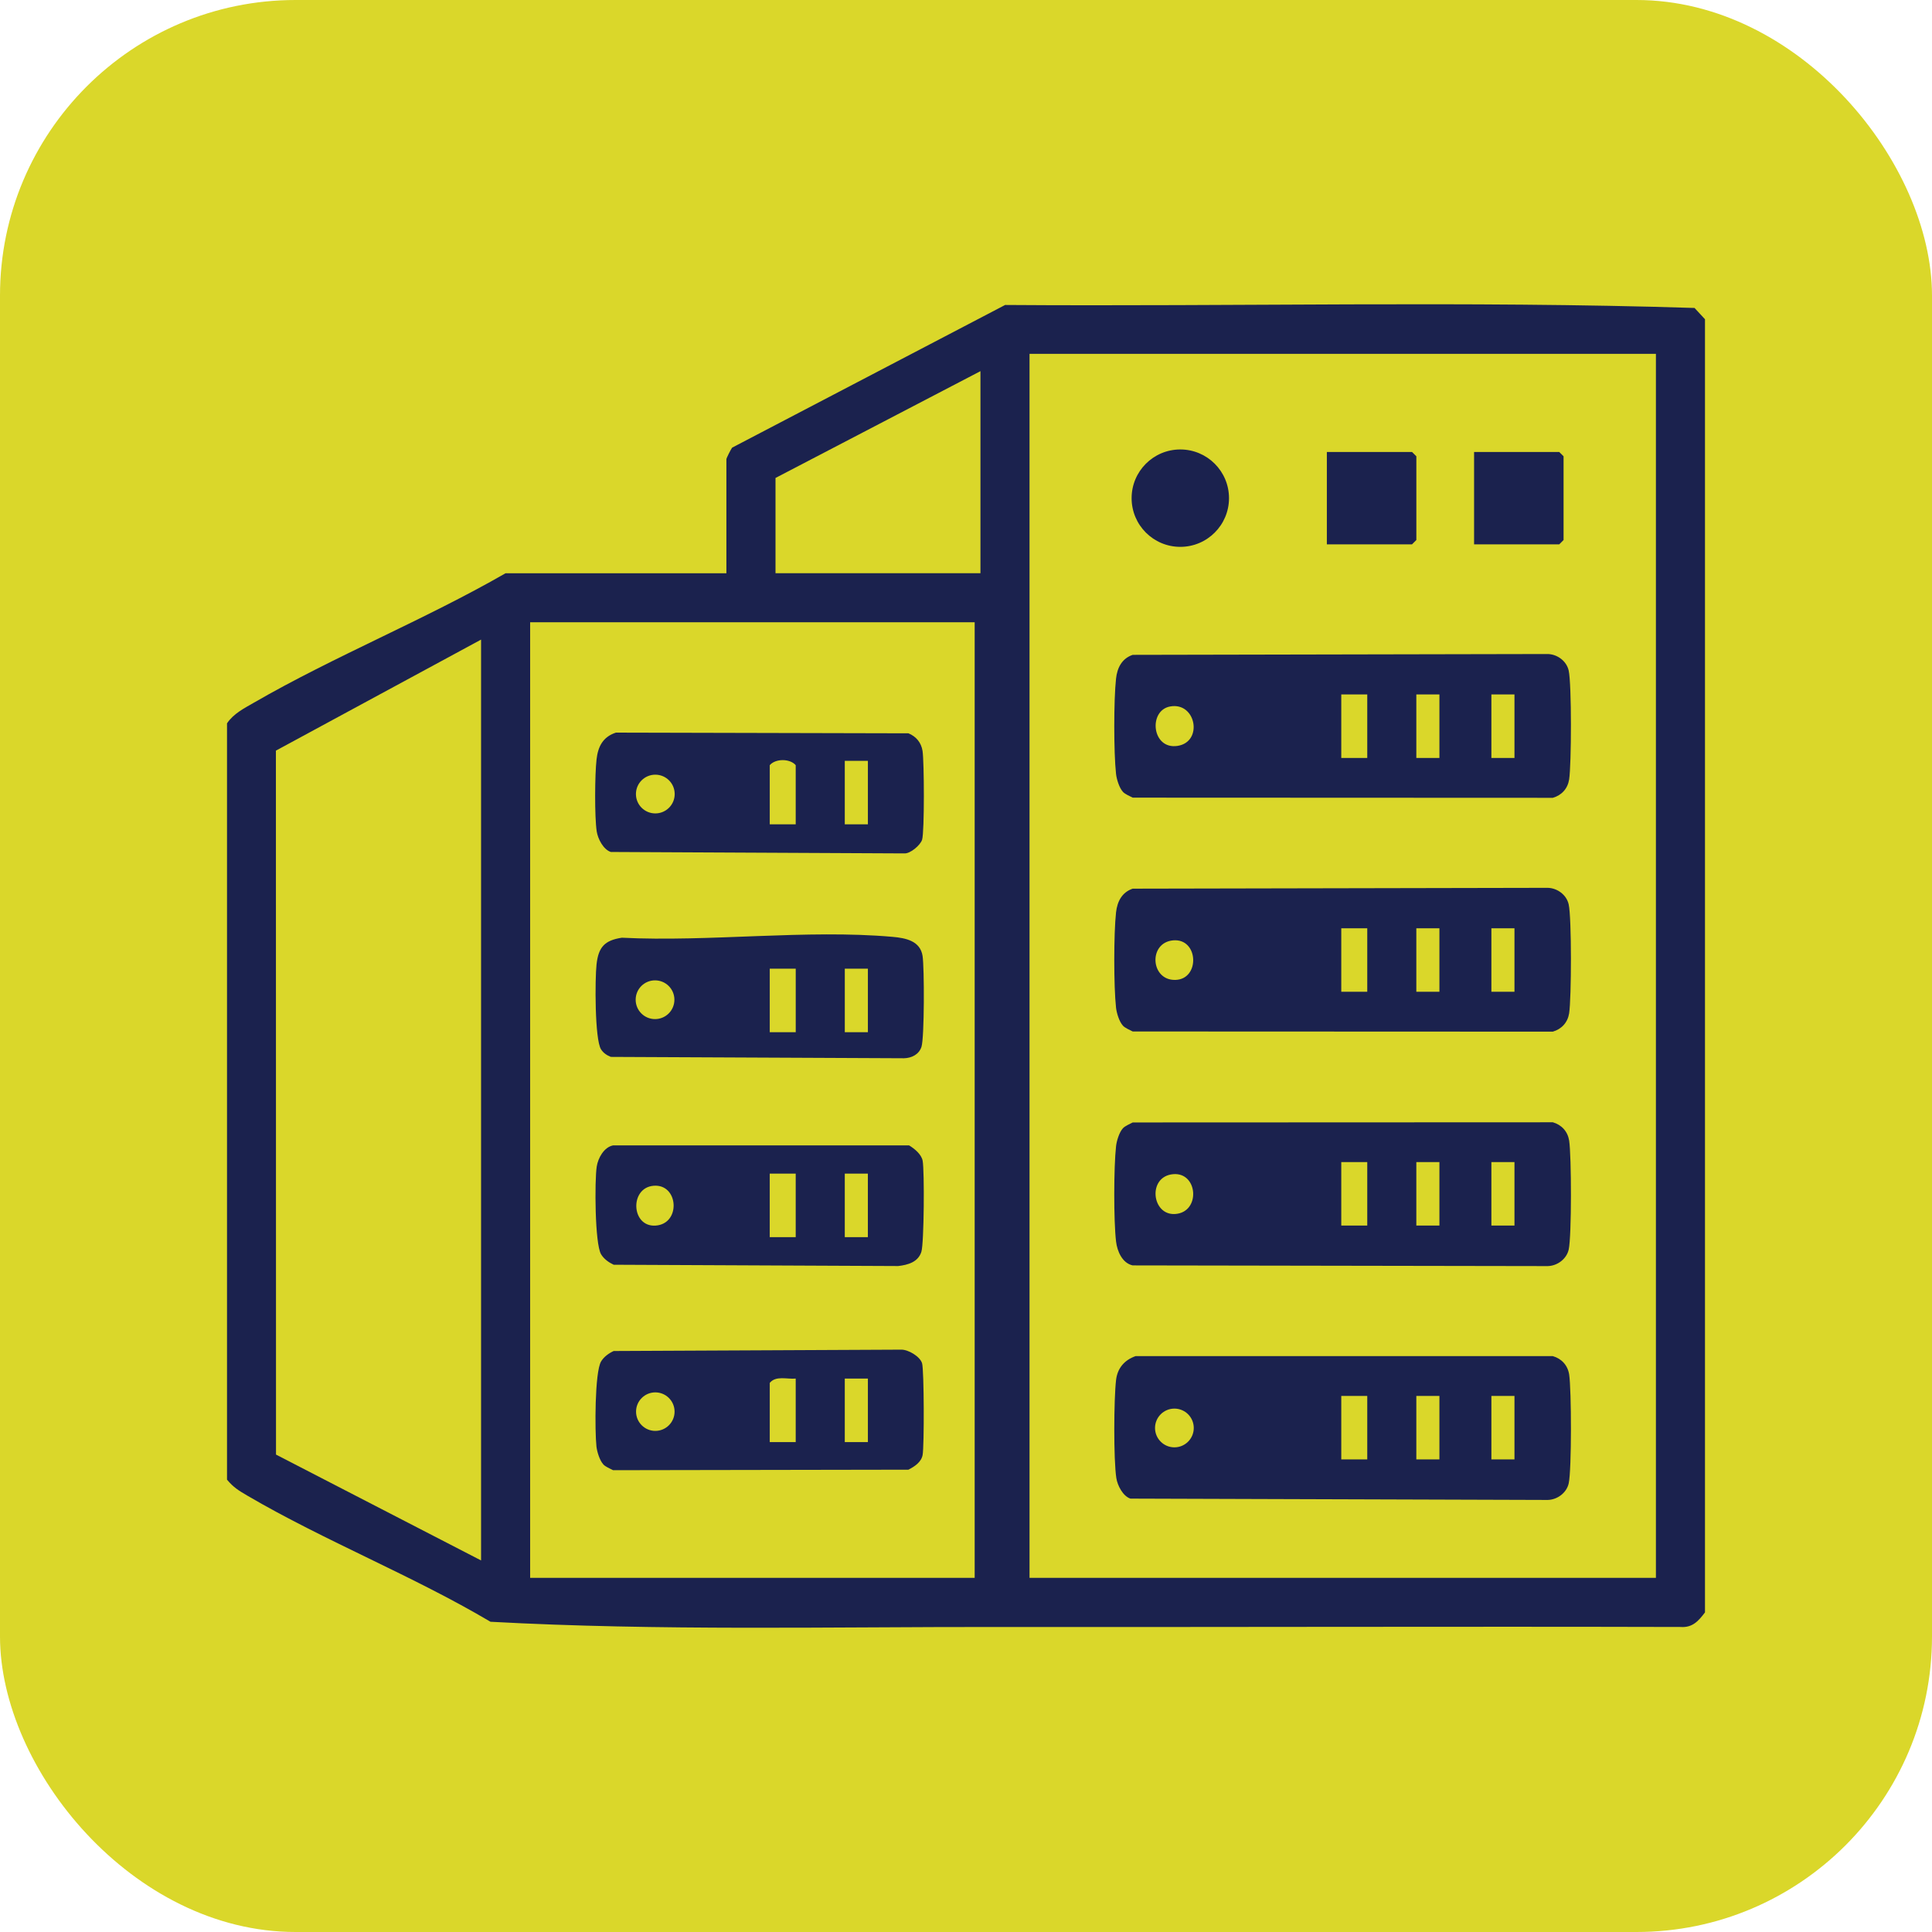 <?xml version="1.0" encoding="utf-8"?>
<svg xmlns="http://www.w3.org/2000/svg" fill="none" height="100%" overflow="visible" preserveAspectRatio="none" style="display: block;" viewBox="0 0 100 100" width="100%">
<g id="Frame 210">
<rect fill="#DAD72A" height="100" rx="15.3" width="100"/>
<g id="EDU-ICONS-02 1">
<path d="M88.25 16.521V83.457C87.917 83.898 87.603 84.258 86.987 84.212C75.241 84.181 63.427 84.225 51.725 84.212C42.955 84.202 34.117 84.418 25.387 83.942C21.363 81.557 16.809 79.761 12.794 77.409C12.36 77.155 12.076 76.982 11.75 76.586V37.44C12.088 36.937 12.629 36.666 13.144 36.369C17.301 33.967 21.985 32.077 26.168 29.671H37.598V23.769C37.598 23.712 37.828 23.258 37.895 23.17L52.025 15.785C63.911 15.871 75.861 15.564 87.709 15.94L88.249 16.523L88.25 16.521ZM53.288 18.314V81.669H85.71V18.314H53.288ZM50.748 29.669V19.211L40.14 24.739V29.669H50.748ZM50.449 32.209H27.44V81.669H50.449V32.209ZM24.9 80.768V33.106L14.281 38.852L14.286 75.289L24.9 80.768Z" fill="#1B224E" id="Vector"/>
<path d="M58.117 58.404C58.236 58.274 58.468 58.185 58.629 58.098L80.374 58.089C80.83 58.219 81.145 58.566 81.219 59.038C81.34 59.812 81.352 63.974 81.196 64.675C81.086 65.168 80.606 65.521 80.112 65.533L58.625 65.497C58.085 65.376 57.827 64.763 57.767 64.263C57.64 63.197 57.646 60.397 57.767 59.325C57.798 59.048 57.934 58.605 58.118 58.404H58.117ZM70.769 60.149H69.424V63.436H70.769V60.149ZM74.504 60.149H73.309V63.436H74.504V60.149ZM78.389 60.149H77.194V63.436H78.389V60.149ZM60.721 60.775C59.385 60.894 59.606 62.913 60.821 62.837C62.157 62.754 62.016 60.66 60.721 60.775Z" fill="#1B224E" id="Vector_2"/>
<path d="M58.773 70.193H80.374C80.83 70.323 81.145 70.669 81.219 71.142C81.34 71.916 81.352 76.078 81.196 76.779C81.086 77.272 80.606 77.625 80.112 77.637L58.51 77.568C58.121 77.441 57.84 76.888 57.781 76.504C57.634 75.546 57.651 72.424 57.767 71.43C57.839 70.817 58.197 70.398 58.773 70.194V70.193ZM70.769 72.252H69.424V75.539H70.769V72.252ZM74.504 72.252H73.309V75.539H74.504V72.252ZM78.389 72.252H77.194V75.539H78.389V72.252ZM61.789 73.912C61.789 73.357 61.34 72.909 60.787 72.909C60.234 72.909 59.784 73.359 59.784 73.912C59.784 74.465 60.234 74.914 60.787 74.914C61.34 74.914 61.789 74.465 61.789 73.912Z" fill="#1B224E" id="Vector_3"/>
<path d="M58.117 53.081C57.933 52.881 57.797 52.437 57.766 52.16C57.644 51.065 57.644 48.319 57.766 47.224C57.83 46.656 58.074 46.185 58.628 45.997L80.11 45.954C80.606 45.964 81.086 46.317 81.195 46.812C81.352 47.512 81.339 51.675 81.218 52.449C81.144 52.921 80.829 53.268 80.373 53.398L58.628 53.389C58.467 53.302 58.235 53.214 58.116 53.082L58.117 53.081ZM70.769 48.047H69.424V51.334H70.769V48.047ZM74.504 48.047H73.309V51.334H74.504V48.047ZM78.389 48.047H77.194V51.334H78.389V48.047ZM60.721 48.673C59.426 48.788 59.545 50.752 60.836 50.72C62.127 50.689 62.044 48.555 60.721 48.673Z" fill="#1B224E" id="Vector_4"/>
<path d="M58.117 40.978C57.933 40.778 57.797 40.334 57.766 40.058C57.644 38.963 57.644 36.217 57.766 35.122C57.83 34.554 58.074 34.083 58.628 33.895L80.11 33.852C80.606 33.862 81.086 34.215 81.195 34.709C81.352 35.41 81.339 39.572 81.218 40.346C81.144 40.819 80.829 41.165 80.373 41.295L58.628 41.286C58.467 41.2 58.235 41.111 58.116 40.98L58.117 40.978ZM70.769 35.945H69.424V39.232H70.769V35.945ZM73.309 35.945V39.232H74.504V35.945H73.309ZM77.194 35.945V39.232H78.389V35.945H77.194ZM60.57 36.566C59.421 36.771 59.614 38.813 60.95 38.607C62.286 38.401 61.912 36.326 60.57 36.566Z" fill="#1B224E" id="Vector_5"/>
<path d="M68.678 28.175V23.394H73.086L73.31 23.618V27.951L73.086 28.175H68.678Z" fill="#1B224E" id="Vector_6"/>
<path d="M76.298 28.175V23.394H80.706L80.93 23.618V27.951L80.706 28.175H76.298Z" fill="#1B224E" id="Vector_7"/>
<path d="M61.092 28.305C62.484 28.305 63.613 27.177 63.613 25.785C63.613 24.393 62.484 23.264 61.092 23.264C59.7 23.264 58.572 24.393 58.572 25.785C58.572 27.177 59.7 28.305 61.092 28.305Z" fill="#1B224E" id="Vector_8"/>
<path d="M31.224 75.791C31.04 75.591 30.904 75.147 30.872 74.871C30.786 74.097 30.78 71.031 31.111 70.471C31.256 70.227 31.51 70.046 31.764 69.928L46.641 69.858C47.012 69.848 47.624 70.212 47.727 70.565C47.831 70.918 47.841 74.854 47.754 75.312C47.684 75.684 47.333 75.911 47.019 76.071L31.733 76.097C31.572 76.011 31.34 75.923 31.221 75.791H31.224ZM41.186 71.355C40.735 71.397 40.16 71.189 39.842 71.579V74.642H41.186V71.355ZM43.726 71.355V74.642H44.922V71.355H43.726ZM34.916 73.066C34.916 72.516 34.469 72.069 33.919 72.069C33.369 72.069 32.922 72.516 32.922 73.066C32.922 73.616 33.369 74.063 33.919 74.063C34.469 74.063 34.916 73.616 34.916 73.066Z" fill="#1B224E" id="Vector_9"/>
<path d="M31.879 37.92L47.021 37.956C47.421 38.119 47.684 38.439 47.751 38.869C47.837 39.419 47.853 43.036 47.729 43.46C47.65 43.734 47.116 44.2 46.797 44.172L31.615 44.098C31.227 43.971 30.946 43.418 30.886 43.035C30.771 42.28 30.787 40.093 30.877 39.308C30.953 38.637 31.207 38.14 31.879 37.92ZM41.186 42.668V39.605C40.887 39.257 40.14 39.257 39.842 39.605V42.668H41.186ZM44.922 39.381H43.726V42.668H44.922V39.381ZM34.922 41.1C34.922 40.545 34.473 40.097 33.919 40.097C33.365 40.097 32.916 40.545 32.916 41.1C32.916 41.654 33.365 42.102 33.919 42.102C34.473 42.102 34.922 41.654 34.922 41.1Z" fill="#1B224E" id="Vector_10"/>
<path d="M32.186 48.536C36.694 48.763 41.751 48.098 46.198 48.491C46.886 48.552 47.629 48.7 47.752 49.477C47.846 50.075 47.849 53.71 47.695 54.184C47.568 54.578 47.188 54.765 46.792 54.775L31.617 54.705C31.41 54.623 31.233 54.506 31.11 54.315C30.78 53.803 30.793 50.663 30.877 49.916C30.977 49.018 31.295 48.673 32.186 48.536ZM41.187 50.139H39.842V53.426H41.187V50.139ZM43.727 50.139V53.426H44.922V50.139H43.727ZM34.907 51.745C34.907 51.191 34.459 50.743 33.904 50.743C33.35 50.743 32.902 51.191 32.902 51.745C32.902 52.3 33.35 52.748 33.904 52.748C34.459 52.748 34.907 52.3 34.907 51.745Z" fill="#1B224E" id="Vector_11"/>
<path d="M31.73 59.286H47.056C47.339 59.458 47.693 59.748 47.756 60.079C47.854 60.595 47.829 64.348 47.691 64.79C47.524 65.327 46.991 65.473 46.489 65.53L31.764 65.463C31.51 65.344 31.256 65.164 31.111 64.92C30.787 64.375 30.774 61.116 30.886 60.384C30.953 59.942 31.261 59.379 31.73 59.286ZM41.186 60.747H39.841V64.034H41.186V60.747ZM43.726 60.747V64.034H44.921V60.747H43.726ZM33.828 61.375C32.577 61.481 32.667 63.516 33.928 63.437C35.259 63.353 35.129 61.266 33.828 61.375Z" fill="#1B224E" id="Vector_12"/>
</g>
</g>
</svg>